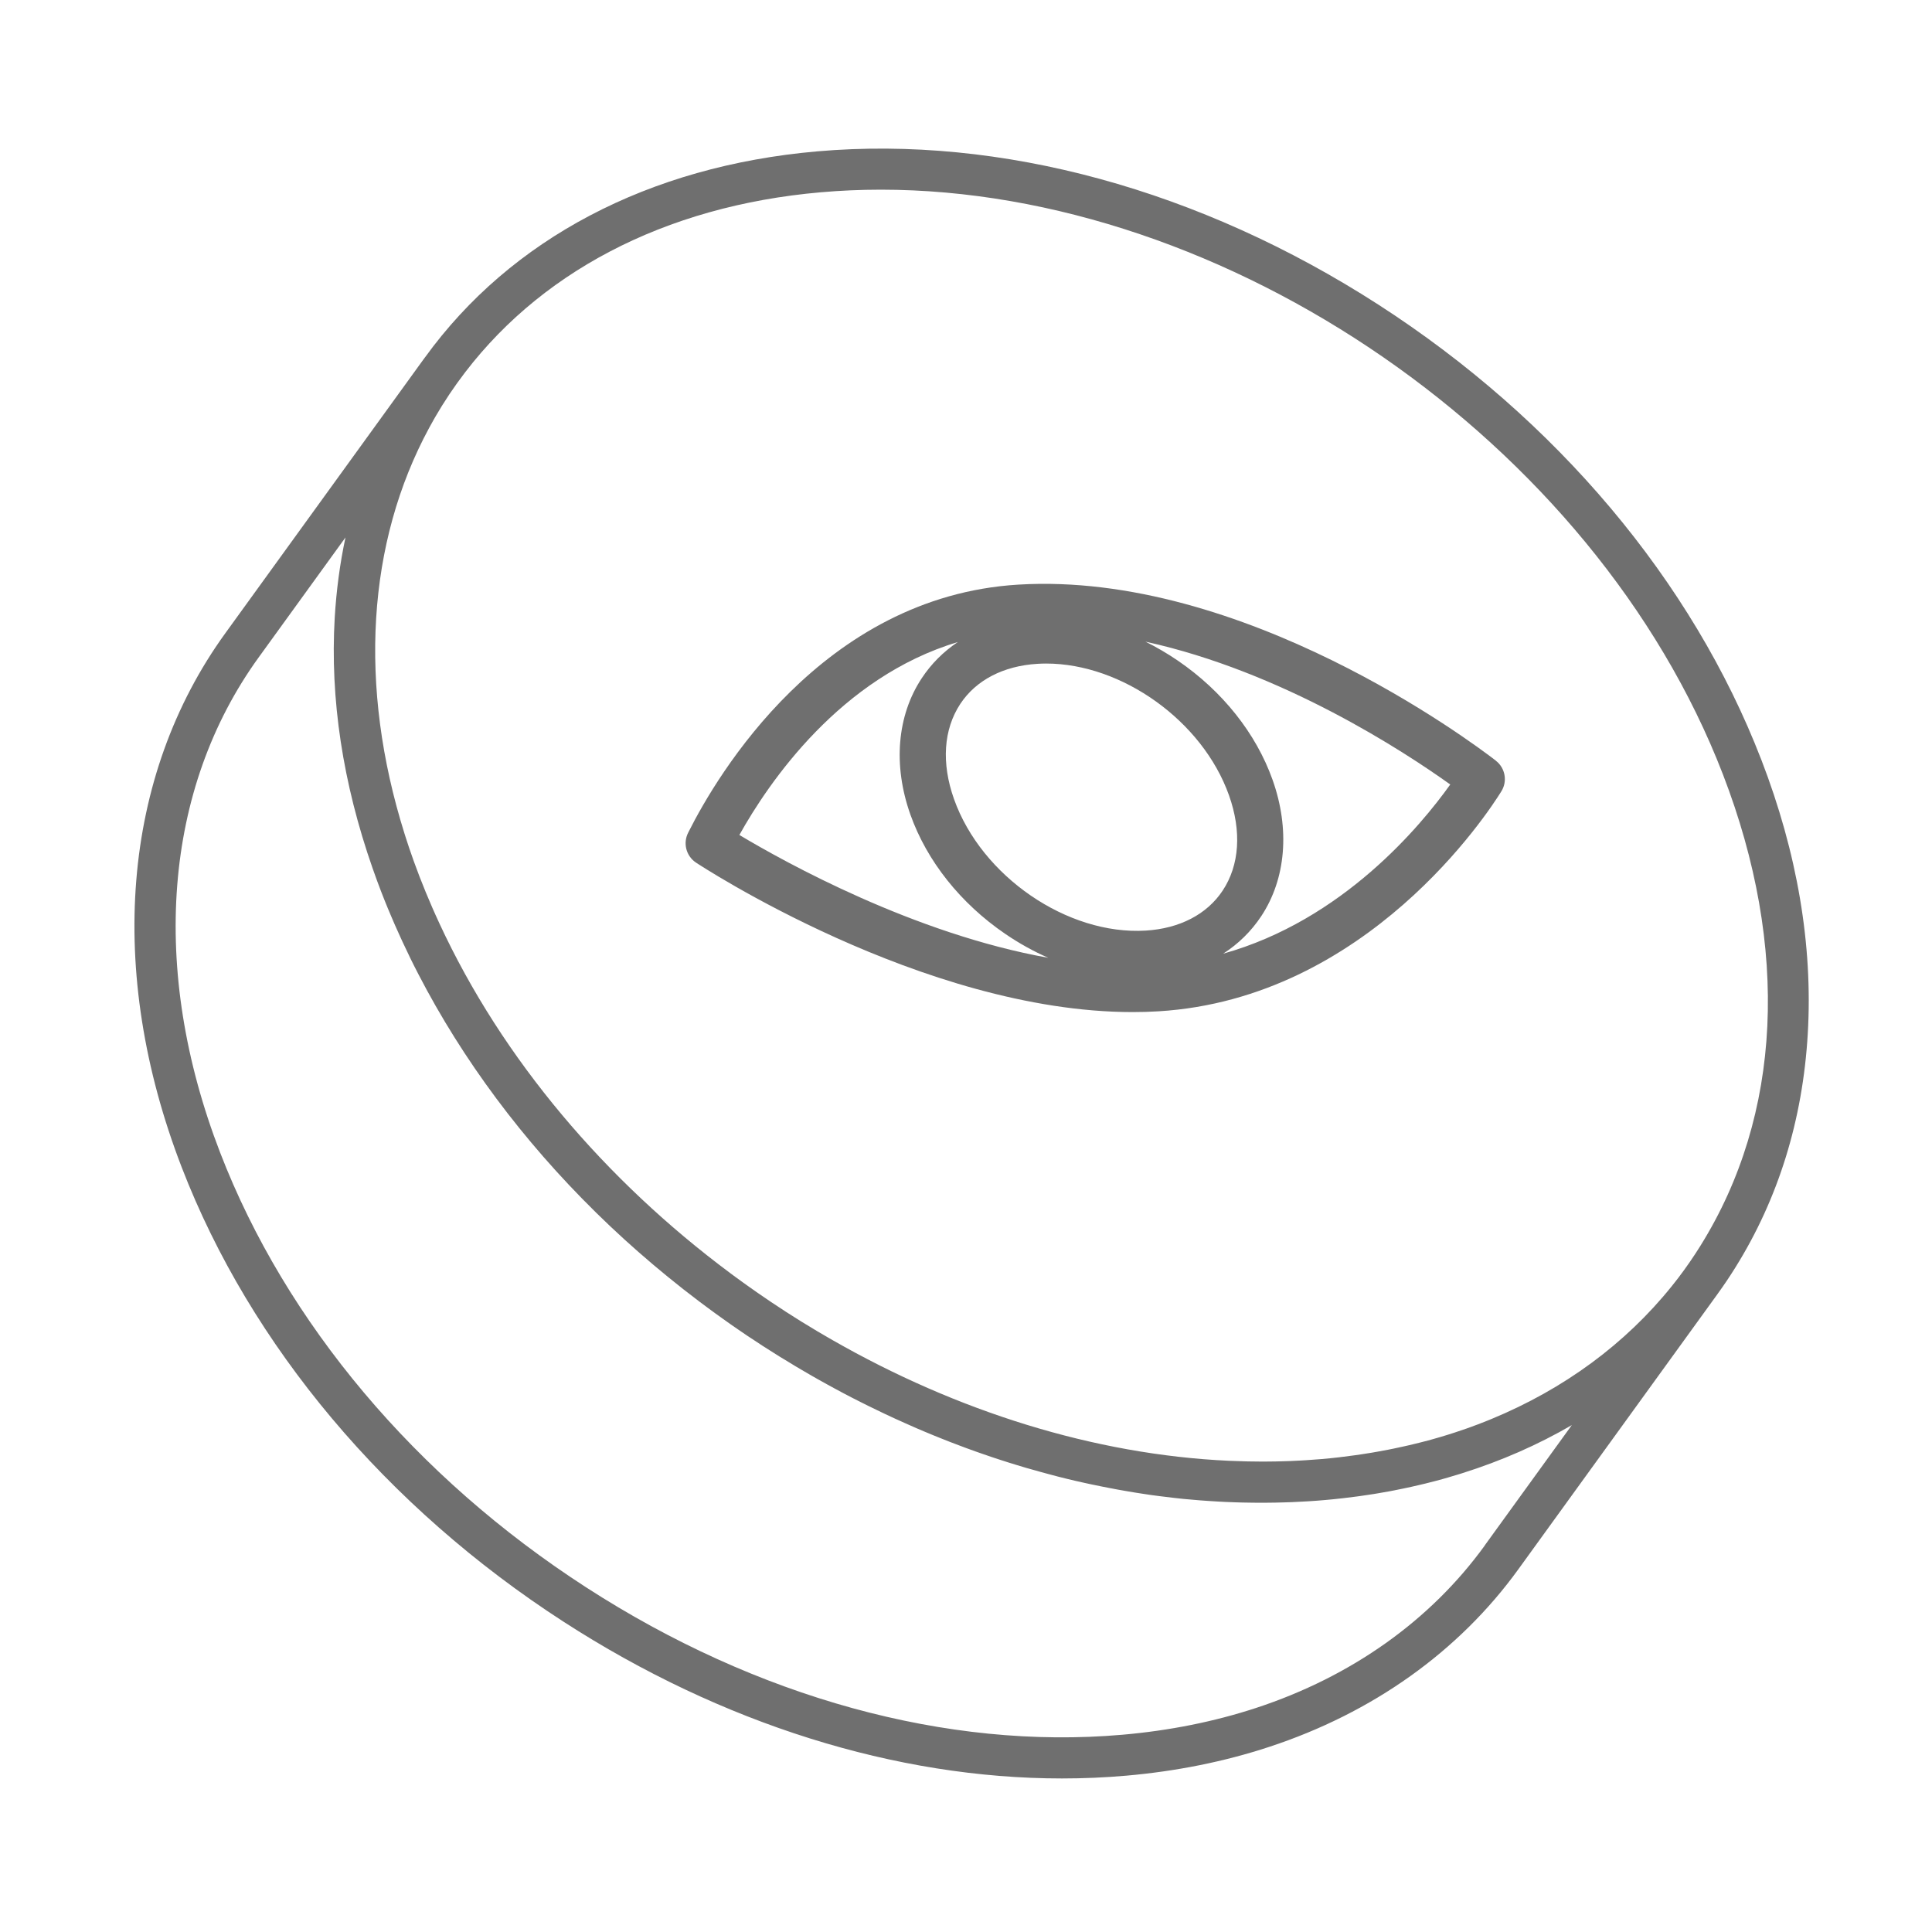 <?xml version="1.0" encoding="UTF-8"?> <svg xmlns="http://www.w3.org/2000/svg" id="a" width="400" height="400" viewBox="0 0 400 400"><g id="b"><path d="m364.65,157.27c-14.28-37-42.43-70.45-79.29-94.21-36.89-23.78-78.15-35.05-116.19-31.72-34.87,3.05-63.43,18.12-81.17,42.64-.02.02-.03.04-.05.06l-.18.25c-.04.06-.08.11-.13.17l-40.99,56.64c-21.43,29.61-24.72,69.93-9.02,110.6,14.25,36.92,42.33,70.33,79.08,94.08,32.71,21.14,68.85,32.43,103.16,32.43,4.45,0,8.86-.19,13.24-.57,10.41-.91,20.38-2.91,29.64-5.96,21.44-7.04,39.28-19.75,51.58-36.74l41.3-57.07s.02-.03.03-.05c1.27-1.75,2.48-3.55,3.63-5.4,8.91-14.28,13.95-30.57,14.99-48.41,1.07-18.33-2.17-37.43-9.63-56.75Zm-57.23,162.69c-11.24,15.53-27.61,27.16-47.33,33.64-8.64,2.84-17.97,4.71-27.73,5.56-36.24,3.17-75.67-7.67-111.03-30.53-35.25-22.78-62.15-54.74-75.75-89.99-14.64-37.93-11.73-75.31,7.98-102.54l17.97-24.83c-1.15,5.37-1.89,10.92-2.23,16.62-.98,16.81,1.67,34.25,7.86,51.93.01.04.03.09.05.13.24.67.48,1.34.72,2.02.06.16.11.31.17.47.27.73.55,1.47.83,2.2.45,1.15.9,2.31,1.38,3.45.25.61.51,1.21.77,1.82.23.54.45,1.08.69,1.61.36.83.74,1.66,1.12,2.49.14.31.27.61.42.92.46.98.93,1.96,1.4,2.94.07.15.14.3.21.45.54,1.11,1.1,2.21,1.67,3.31,0,.01.01.03.02.04,9.2,17.79,21.63,34.46,36.67,49.26.04.04.08.09.13.13.85.84,1.71,1.67,2.58,2.49.1.09.19.18.28.27.82.78,1.66,1.55,2.5,2.32.14.13.29.27.43.4.79.72,1.58,1.42,2.38,2.13.2.18.4.36.61.54.74.65,1.5,1.3,2.25,1.94.27.23.53.46.79.68.7.59,1.42,1.18,2.13,1.77.33.27.65.54.98.81.67.54,1.34,1.07,2.01,1.61.38.31.76.62,1.15.92.63.49,1.26.97,1.9,1.46.44.34.88.68,1.32,1.02.59.45,1.19.88,1.79,1.33.5.37.99.74,1.49,1.1.56.41,1.13.81,1.69,1.21.54.39,1.08.78,1.63,1.16.53.37,1.07.74,1.61,1.11.59.4,1.17.81,1.77,1.21.51.34,1.03.68,1.54,1.01.59.39,1.18.79,1.77,1.17.04.03.08.05.12.07.03.02.06.04.09.06,1.05.68,2.1,1.34,3.16,2,.32.2.64.39.96.58.78.48,1.56.96,2.35,1.43.44.27.89.52,1.34.79.66.39,1.33.78,1.99,1.16.49.28.97.55,1.46.83.63.35,1.26.71,1.89,1.05.51.28,1.01.56,1.52.83.62.33,1.23.66,1.85.99.52.27,1.03.54,1.55.81.62.32,1.23.63,1.85.94.52.26,1.04.52,1.56.78.63.31,1.27.62,1.9.92.5.24,1.01.49,1.51.73.72.34,1.45.67,2.17,1.01.74.34,1.48.67,2.22,1,.77.34,1.54.68,2.31,1.02.55.24,1.1.46,1.65.7.59.25,1.18.5,1.78.74.58.24,1.16.47,1.74.7.56.22,1.13.45,1.69.67.6.23,1.19.46,1.79.68.55.21,1.1.41,1.65.62.61.22,1.21.44,1.82.66.54.19,1.09.38,1.63.57.61.21,1.23.42,1.84.63.54.18,1.07.35,1.61.53.62.2,1.25.41,1.87.6.52.16,1.04.32,1.56.48.64.2,1.28.39,1.92.58.36.1.71.2,1.07.3,1.39.4,2.78.78,4.17,1.15.49.13.98.26,1.47.39.64.16,1.29.32,1.93.48.52.13,1.03.25,1.55.37.64.15,1.28.29,1.91.43.52.12,1.05.23,1.57.34.63.14,1.27.27,1.9.39.53.11,1.05.21,1.58.31.63.12,1.26.24,1.89.36.53.1,1.06.19,1.59.28.63.11,1.26.22,1.88.32.54.09,1.07.17,1.61.25.62.09,1.24.19,1.86.28.55.08,1.11.15,1.66.22,1.05.14,2.09.26,3.14.38.65.07,1.3.15,1.94.21.57.06,1.14.1,1.71.15.59.05,1.17.11,1.76.15.57.05,1.14.08,1.71.12.59.04,1.17.08,1.76.11.56.03,1.13.06,1.69.09.59.03,1.19.05,1.78.07.55.02,1.11.04,1.66.05.61.02,1.22.03,1.82.03.54,0,1.07.01,1.61.02.19,0,.39,0,.58,0,.42,0,.83,0,1.25-.01.55,0,1.1,0,1.65-.02.64-.01,1.28-.03,1.91-.05.52-.02,1.03-.03,1.55-.05.72-.03,1.43-.07,2.15-.11.43-.02.86-.04,1.29-.07,1.15-.07,2.29-.16,3.43-.26,0,0,0,0,0,0,1.06-.09,2.12-.2,3.18-.32.15-.02.31-.03.47-.05.97-.11,1.93-.23,2.89-.36.25-.03.49-.07.74-.1.9-.13,1.79-.26,2.68-.4.3-.05.61-.1.91-.15.84-.14,1.68-.28,2.51-.44.34-.06.68-.13,1.02-.2.61-.12,1.22-.24,1.82-.37.53-.11,1.06-.22,1.59-.34.55-.12,1.1-.25,1.65-.38.44-.1.87-.21,1.31-.31.67-.17,1.34-.34,2-.51.48-.13.97-.26,1.45-.39.38-.11.77-.22,1.15-.33.78-.22,1.55-.45,2.31-.69.21-.07.42-.13.64-.2,8.13-2.56,15.73-5.9,22.72-9.97l-18,24.87Zm44.64-62.04c-1.42,2.28-2.94,4.48-4.55,6.6-.21.27-.42.54-.63.81-.25.32-.5.64-.76.96-9.57,11.92-22.32,21.31-37.36,27.51-.27.11-.54.22-.81.33-.63.25-1.27.5-1.91.75-.51.19-1.03.39-1.54.57-.29.1-.58.21-.86.31-.77.27-1.55.54-2.33.79-1.03.34-2.07.66-3.11.97-.23.07-.47.13-.7.2-.82.24-1.63.47-2.46.68-.35.09-.71.18-1.06.27-.72.18-1.44.36-2.17.53-.39.09-.77.18-1.16.26-.71.16-1.42.31-2.13.46-.4.08-.8.16-1.2.24-.72.14-1.44.27-2.16.4-.4.07-.8.14-1.2.21-.74.12-1.48.24-2.23.35-.39.06-.78.12-1.17.17-.8.11-1.6.21-2.4.31-.34.04-.69.09-1.03.13-1.15.13-2.3.25-3.46.35-1.08.09-2.16.17-3.25.24-.4.03-.81.04-1.21.07-.67.04-1.35.08-2.02.1-.53.02-1.06.04-1.59.05-.54.02-1.08.03-1.61.04-.63.01-1.26.02-1.89.02-.42,0-.83,0-1.25,0-.82,0-1.64-.01-2.47-.03-.26,0-.51,0-.77-.02-.96-.02-1.93-.06-2.89-.1-.1,0-.2,0-.3-.01-27.96-1.28-56.39-10.3-82.06-24.99-.32-.19-.64-.38-.97-.56-.7-.41-1.41-.82-2.11-1.23-1.1-.65-2.19-1.32-3.28-1.99-.07-.04-.14-.09-.21-.13-1.01-.63-2.02-1.27-3.02-1.91-.2-.13-.4-.26-.6-.4-.84-.55-1.68-1.1-2.51-1.65-.35-.23-.7-.47-1.04-.71-.65-.44-1.29-.88-1.94-1.33-.51-.35-1.01-.71-1.52-1.07-.44-.31-.89-.63-1.33-.95-.68-.49-1.35-.98-2.02-1.47-.22-.17-.45-.33-.67-.5-25.68-19.12-47.09-44.12-60.18-72.4-.05-.11-.1-.22-.15-.33-.43-.94-.86-1.87-1.27-2.82-.19-.43-.37-.86-.55-1.29-.27-.63-.55-1.27-.81-1.91-.44-1.08-.88-2.16-1.3-3.25,0,0,0,0,0,0-.39-1.01-.76-2.02-1.13-3.03-.06-.16-.12-.31-.17-.47-.3-.83-.58-1.66-.87-2.5-.24-.7-.47-1.4-.69-2.1-.09-.29-.18-.57-.27-.85-9.6-30.56-7.77-60.26,5.11-84.03.32-.6.65-1.19.99-1.78.11-.2.23-.39.34-.59.41-.71.84-1.42,1.27-2.12.07-.11.13-.21.2-.31.44-.69.88-1.38,1.33-2.06.02-.04.05-.07.07-.11.45-.67.91-1.33,1.38-1.99.11-.15.21-.3.32-.45,16.27-22.61,42.73-36.52,75.17-39.35,4.12-.36,8.26-.54,12.43-.54,71.45,0,147.73,52.07,174.35,121.05,13.86,35.91,12.21,70.56-4.64,97.58Z" fill="#6f6f6f" stroke-width="0"></path><path d="m309.71,157.49c-5.22-4.03-52.37-39.27-98.89-36.45-40.66,2.46-62.46,39.69-68.18,51.04-.06.13-.11.22-.14.28-1.14,2.17-.46,4.85,1.58,6.22.48.32,46.93,30.96,90.43,30.96,1.78,0,3.57-.05,5.34-.16,43.25-2.62,68.29-41.17,71-45.56,1.29-2.09.79-4.82-1.15-6.32Zm-156.63,15.38c6.11-10.95,20.93-32.67,45.22-39.94-2.96,1.98-5.49,4.49-7.47,7.5-5.12,7.74-5.97,18.03-2.34,28.23,3.41,9.6,10.38,18.37,19.62,24.68,2.87,1.96,5.86,3.62,8.92,4.96-27.78-4.96-54.42-19.73-63.94-25.42Zm84.13,19.8c-16.2.98-34.01-11.23-39.69-27.22-2.65-7.45-2.18-14.45,1.31-19.73,3.25-4.91,8.91-7.85,15.93-8.28.61-.04,1.22-.06,1.84-.06,15.69,0,32.38,11.89,37.85,27.28,2.65,7.45,2.18,14.46-1.31,19.73-3.25,4.91-8.91,7.85-15.93,8.28Zm16.03,4.78c3.14-2.02,5.81-4.63,7.89-7.77,5.12-7.74,5.97-18.03,2.34-28.23-3.41-9.6-10.38-18.37-19.62-24.68-2.17-1.48-4.41-2.79-6.7-3.92,28.32,6.19,53.56,22.74,63.11,29.57-6.06,8.5-22.26,28.11-47.02,35.03Z" fill="#6f6f6f" stroke-width="0"></path></g></svg> 